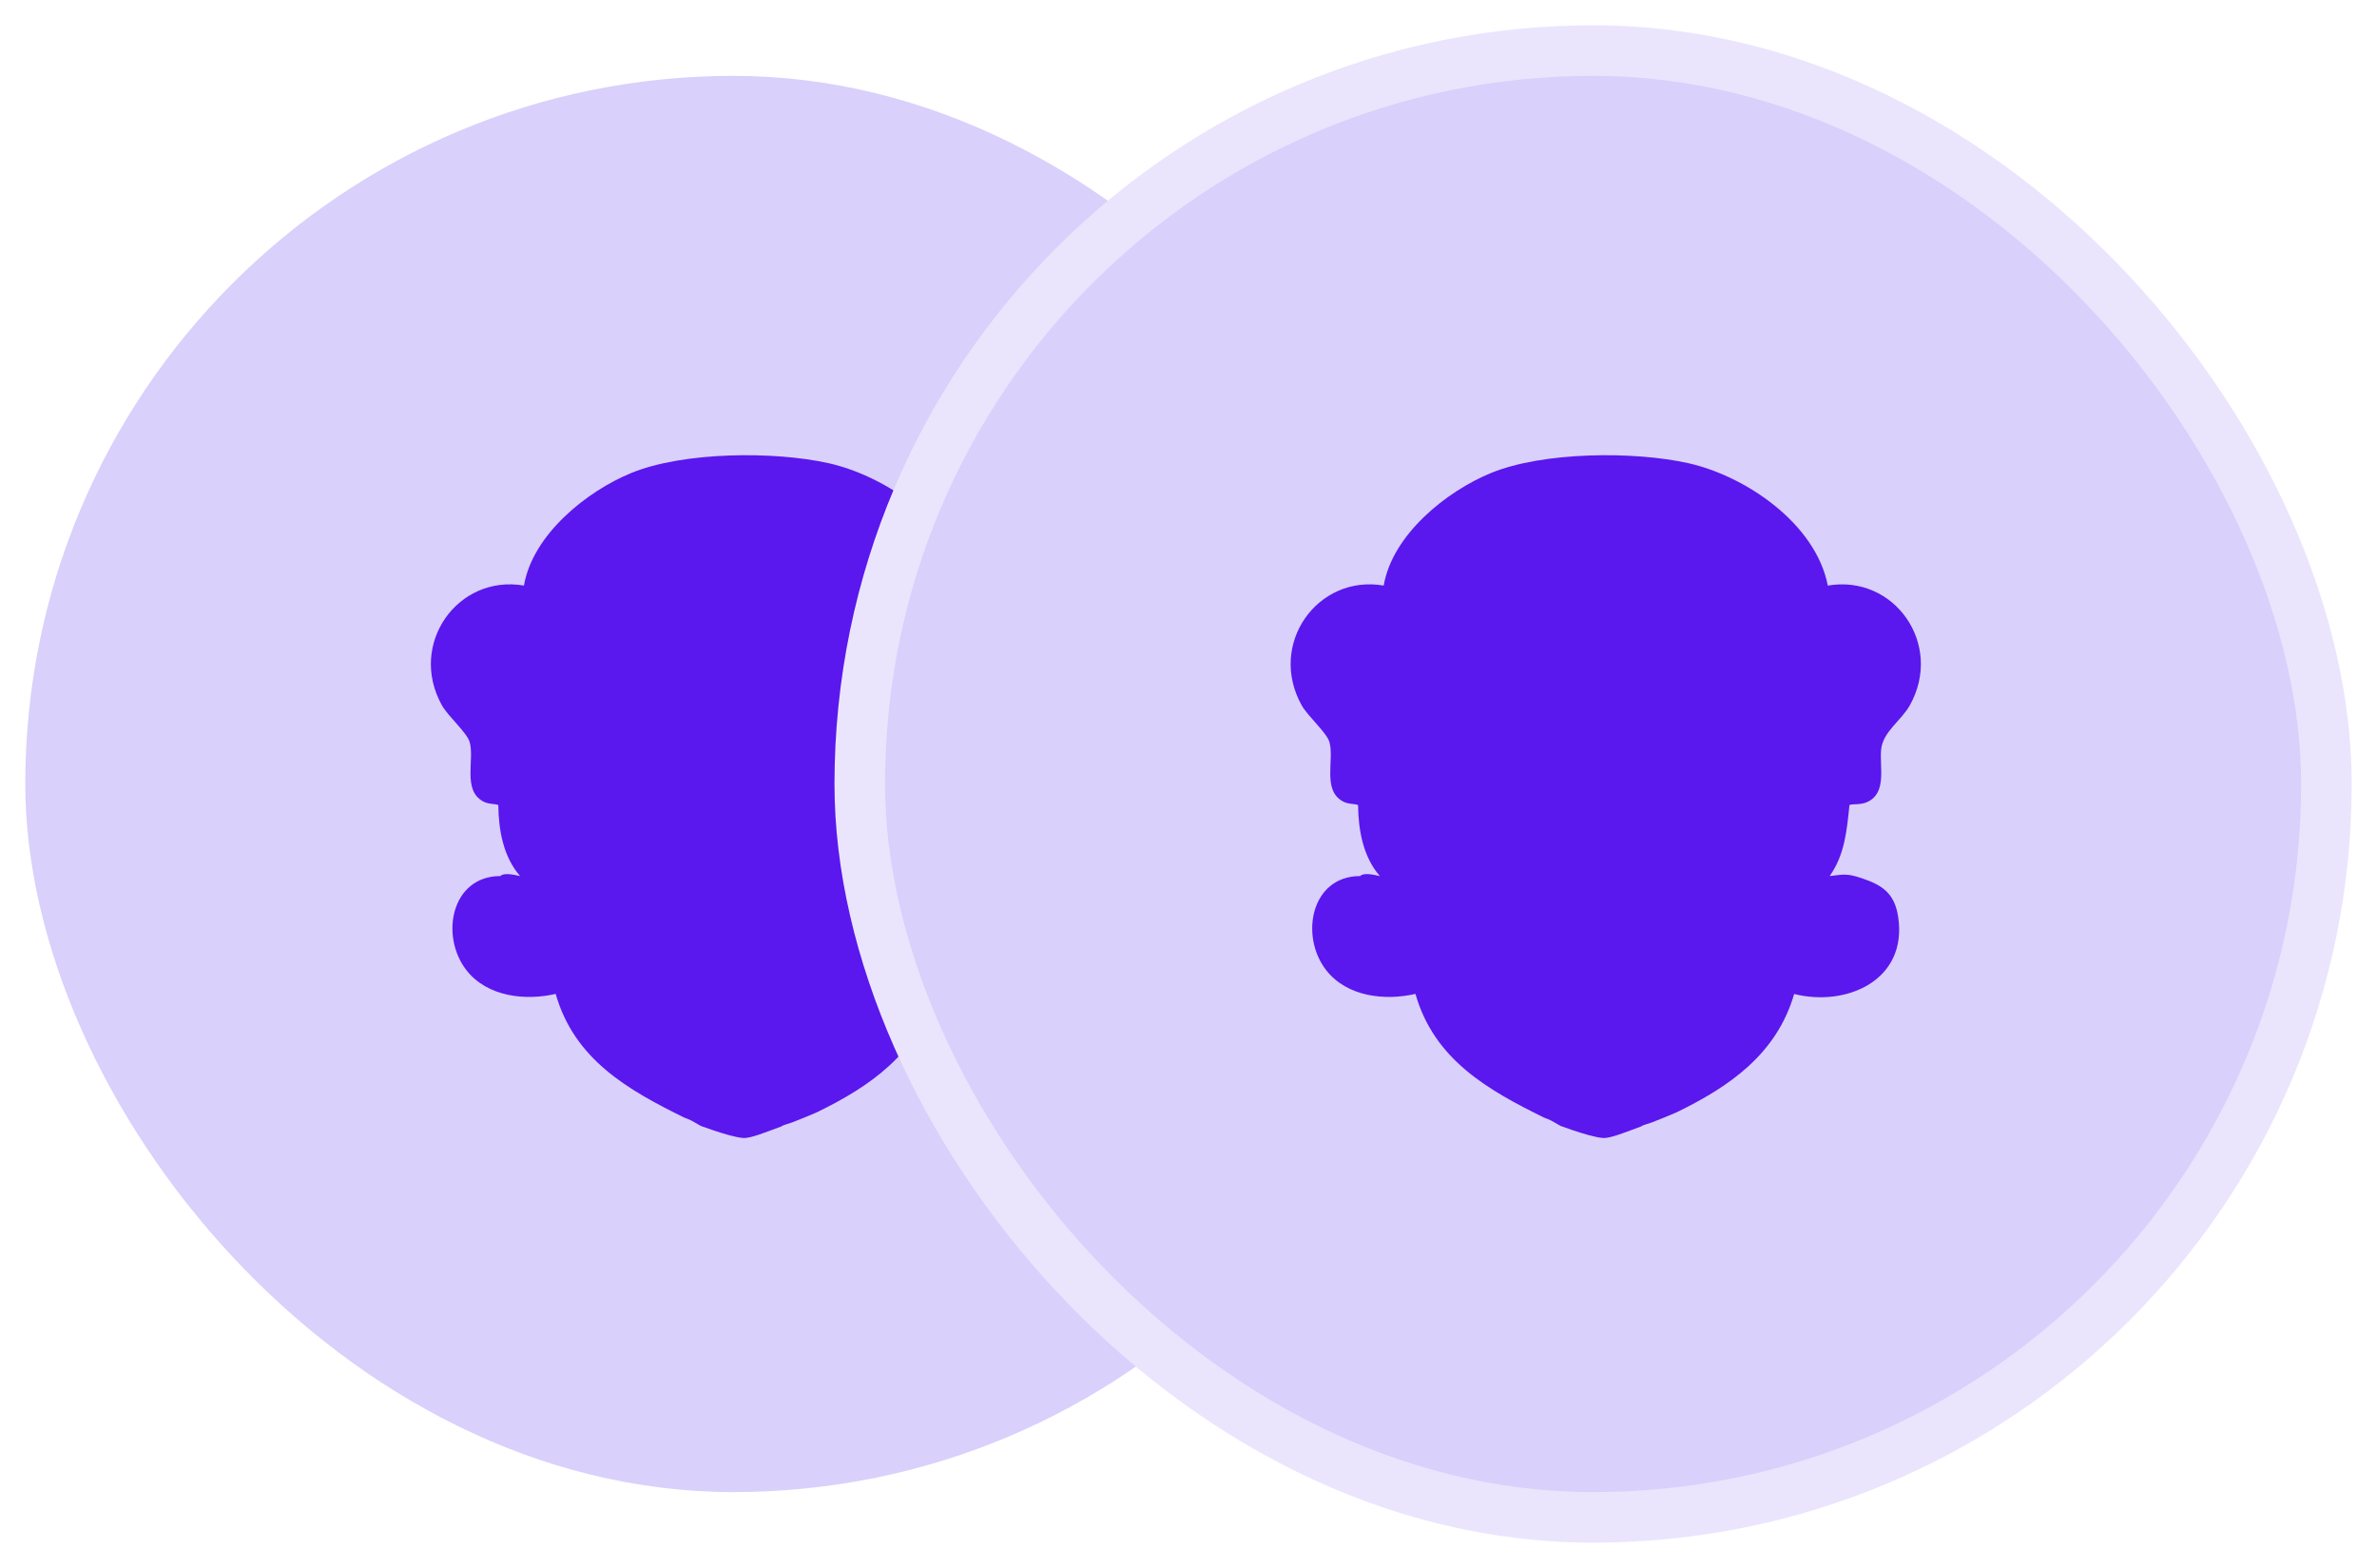 <svg width="94" height="62" viewBox="0 0 94 62" fill="none" xmlns="http://www.w3.org/2000/svg">
<rect x="1" y="3" width="56" height="56" rx="28" fill="#D9D0FB"/>
<path d="M41.524 27.893C42.877 25.472 40.901 22.704 38.282 23.156C37.803 20.696 35.031 18.826 32.777 18.318C30.615 17.833 27.02 17.858 24.957 18.706C23.198 19.429 21.065 21.14 20.72 23.155C18.101 22.704 16.124 25.472 17.478 27.893C17.717 28.32 18.467 28.972 18.573 29.34C18.775 30.04 18.282 31.242 19.103 31.688C19.332 31.812 19.554 31.774 19.706 31.832C19.716 32.826 19.904 33.881 20.568 34.642C20.35 34.598 19.941 34.49 19.785 34.642C17.844 34.641 17.386 37.02 18.454 38.374C19.282 39.422 20.78 39.577 21.975 39.301C22.714 41.895 24.828 43.093 27.044 44.185C27.044 44.185 27.103 44.209 27.204 44.248C27.36 44.303 27.563 44.445 27.725 44.526C27.863 44.576 28.013 44.629 28.168 44.681V44.678L28.168 44.682C28.616 44.834 29.093 44.974 29.383 44.998C29.685 45.023 30.314 44.753 30.913 44.537C30.916 44.533 30.918 44.529 30.92 44.526C30.936 44.508 31.125 44.447 31.329 44.381C31.85 44.18 32.273 43.996 32.315 43.977C34.374 42.974 36.258 41.69 36.952 39.304C39.012 39.825 41.454 38.767 41.062 36.243C40.919 35.317 40.429 34.994 39.609 34.722C39.051 34.536 38.921 34.575 38.355 34.641C38.951 33.804 39.036 32.831 39.139 31.831C39.287 31.776 39.564 31.84 39.844 31.712C40.638 31.348 40.316 30.306 40.392 29.623C40.469 28.932 41.195 28.481 41.524 27.892V27.893Z" fill="#5A17EE"/>
<rect x="34" y="2" width="58" height="58" rx="29" fill="#D9D0FB"/>
<rect x="34" y="2" width="58" height="58" rx="29" stroke="#EAE5FD" stroke-width="2"/>
<path d="M75.524 27.893C76.877 25.472 74.901 22.704 72.282 23.156C71.802 20.696 69.031 18.826 66.777 18.318C64.615 17.833 61.02 17.858 58.957 18.706C57.198 19.429 55.065 21.14 54.719 23.155C52.101 22.704 50.124 25.472 51.478 27.893C51.717 28.32 52.467 28.972 52.573 29.34C52.775 30.04 52.282 31.242 53.103 31.688C53.332 31.812 53.554 31.774 53.706 31.832C53.717 32.826 53.904 33.881 54.568 34.642C54.35 34.598 53.941 34.49 53.785 34.642C51.844 34.641 51.386 37.02 52.454 38.374C53.282 39.422 54.78 39.577 55.975 39.301C56.714 41.895 58.828 43.093 61.044 44.185C61.044 44.185 61.103 44.209 61.205 44.248C61.36 44.303 61.563 44.445 61.725 44.526C61.864 44.576 62.013 44.629 62.167 44.681V44.678L62.168 44.682C62.617 44.834 63.093 44.974 63.383 44.998C63.685 45.023 64.314 44.753 64.913 44.537C64.915 44.533 64.918 44.529 64.92 44.526C64.936 44.508 65.125 44.447 65.329 44.381C65.85 44.18 66.273 43.996 66.315 43.977C68.374 42.974 70.258 41.69 70.951 39.304C73.012 39.825 75.454 38.767 75.062 36.243C74.919 35.317 74.429 34.994 73.609 34.722C73.052 34.536 72.921 34.575 72.355 34.641C72.951 33.804 73.036 32.831 73.138 31.831C73.287 31.776 73.564 31.84 73.844 31.712C74.638 31.348 74.316 30.306 74.392 29.623C74.469 28.932 75.195 28.481 75.524 27.892V27.893Z" fill="#5A17EE"/>
</svg>
